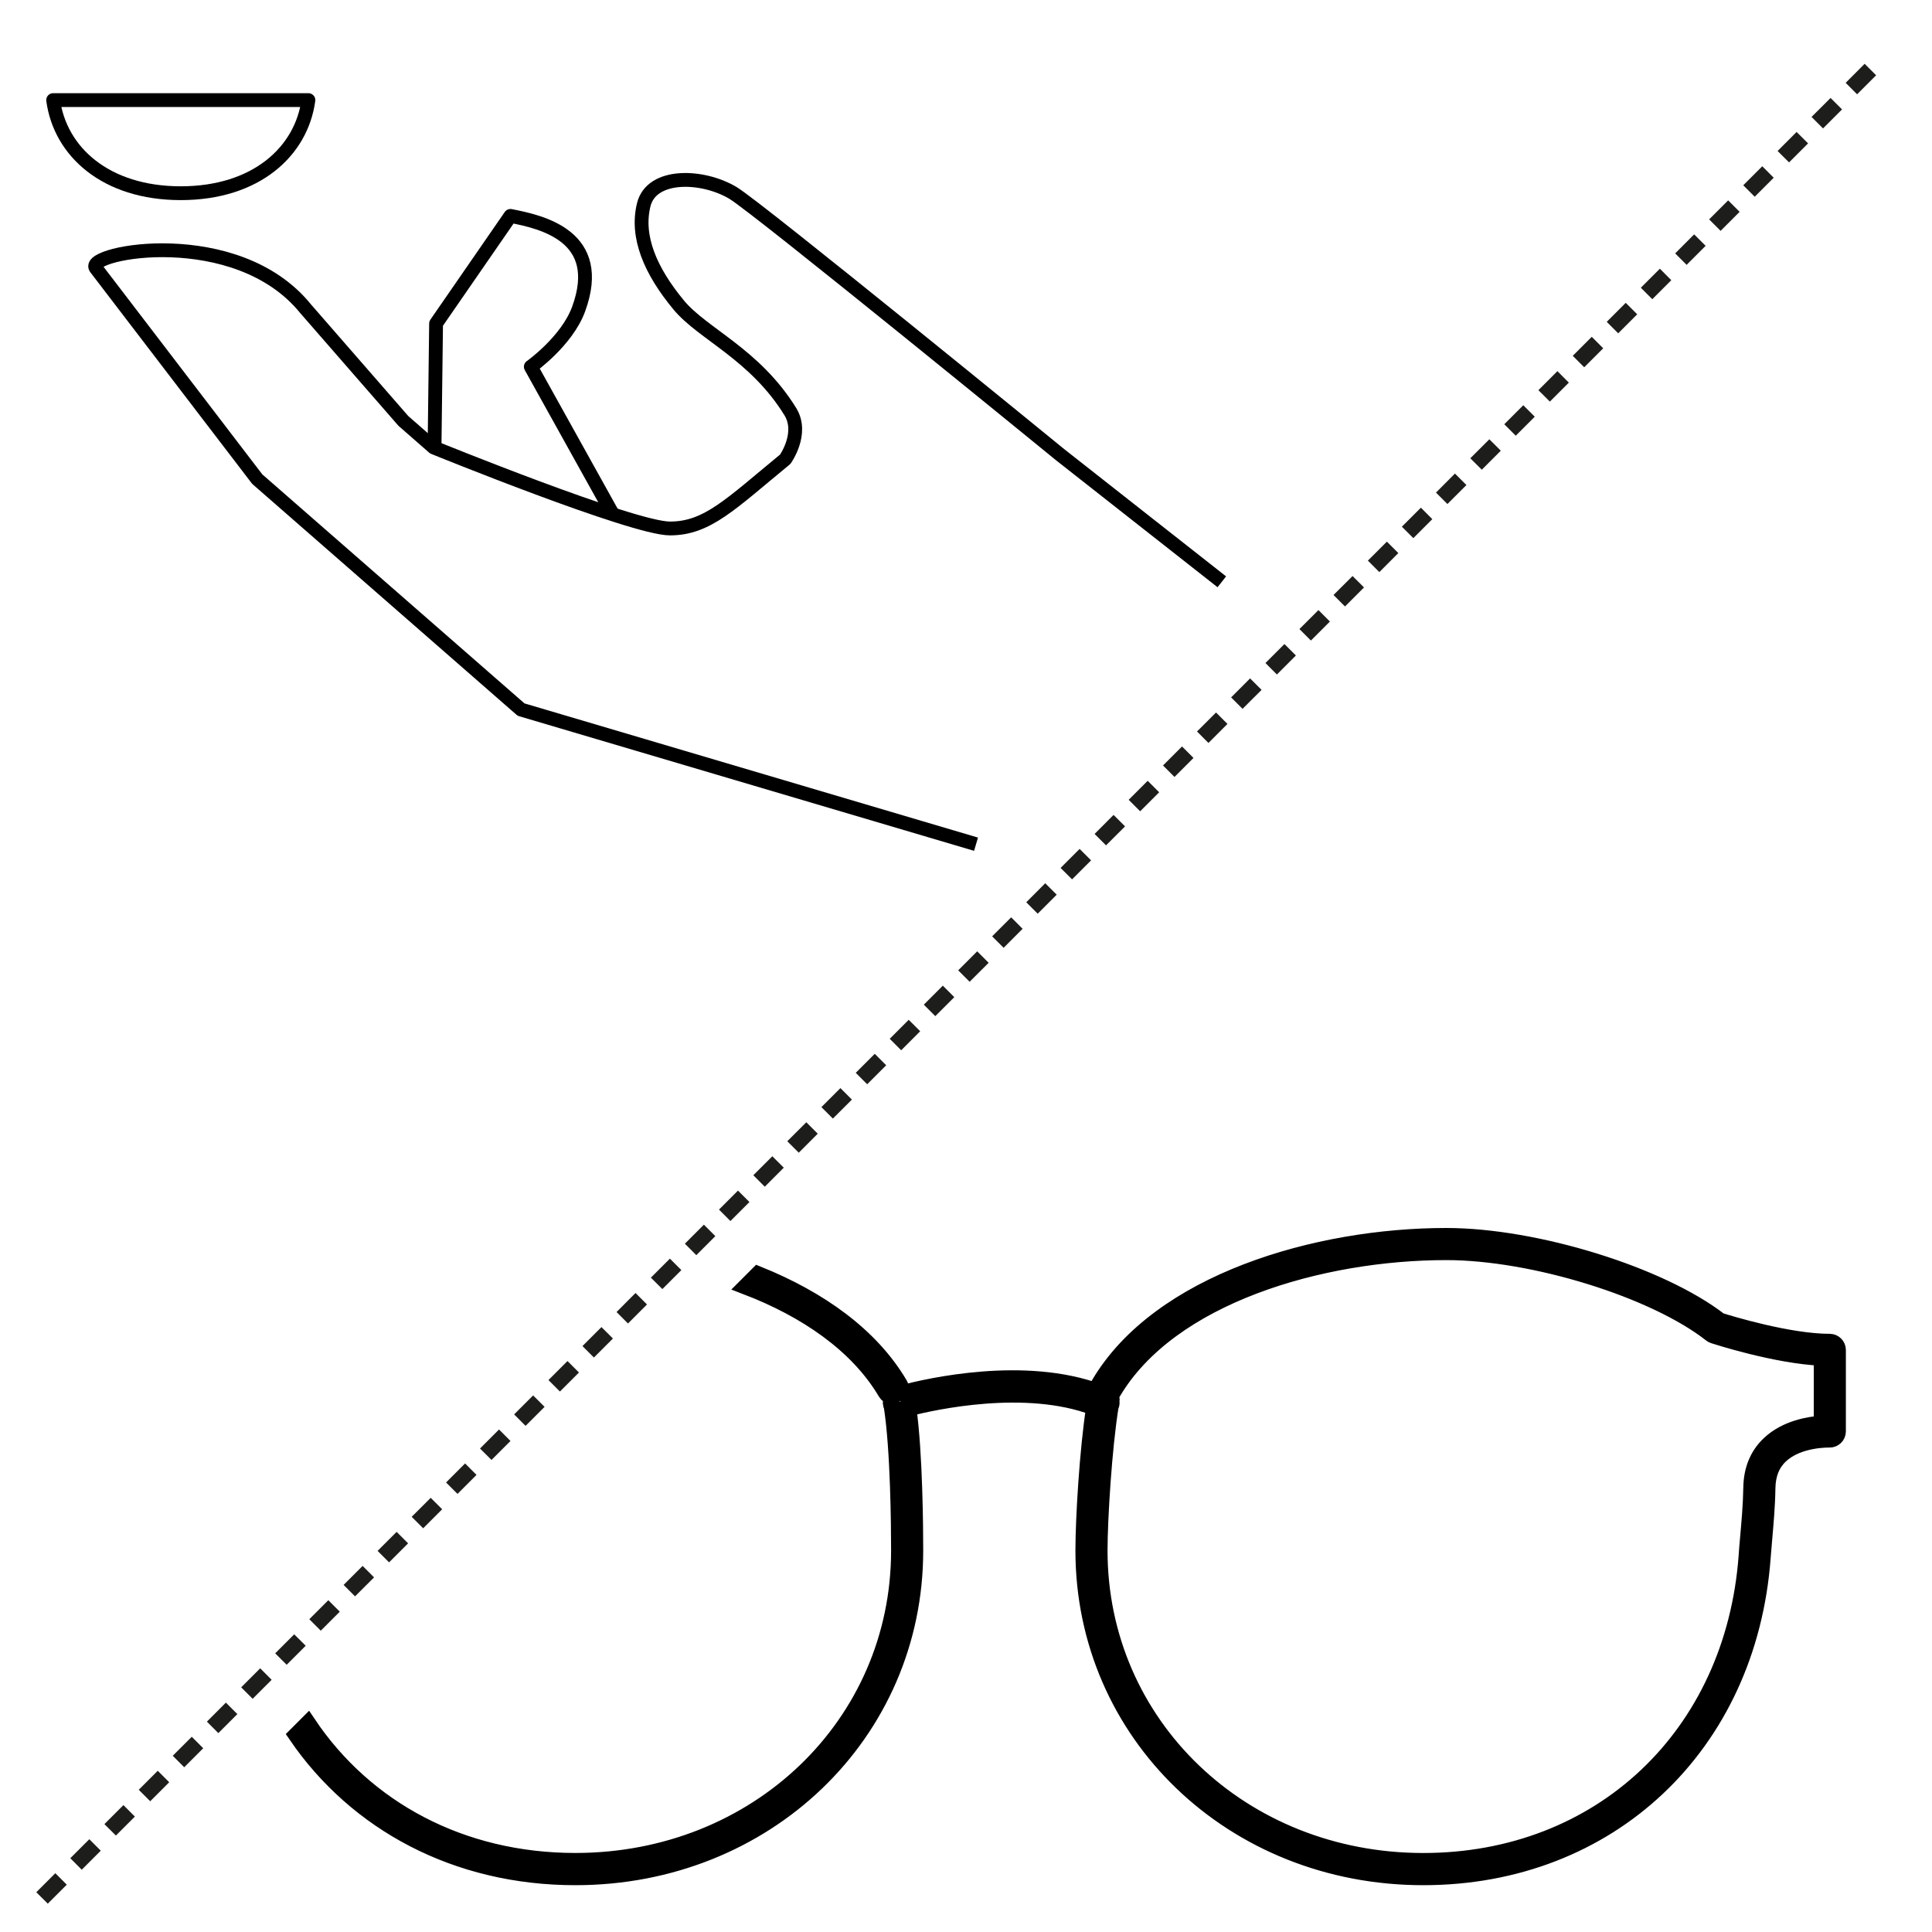 <?xml version="1.0" encoding="UTF-8"?>
<svg xmlns="http://www.w3.org/2000/svg" xmlns:xlink="http://www.w3.org/1999/xlink" width="200pt" height="200pt" viewBox="0 0 200 200" version="1.1">
<g id="surface1">
<path style="fill:none;stroke-width:10;stroke-linecap:butt;stroke-linejoin:round;stroke:rgb(0%,0%,0%);stroke-opacity:1;stroke-miterlimit:4;" d="M 706.562 611.133 L 377.207 513.68 L 186.211 346.828 L 69.207 193.84 C 62.043 182.438 171.227 161.82 221.211 223.48 L 292.004 304.719 L 313.988 323.941 C 313.988 323.941 458.008 382.566 484.996 382.566 C 512.012 382.566 528.637 365.148 568.422 332.473 C 568.422 332.473 581.848 313.77 572.141 298.02 C 546.438 256.348 508.812 241.883 491.34 220.801 C 470.777 195.973 460.332 171.418 465.992 148.285 C 471.652 125.152 508.758 126.52 530.715 139.727 C 549.008 150.746 767.484 329.191 767.484 329.191 L 884.488 421.176 " transform="matrix(0.143,0,0,0.143,0,0)"/>
<path style="fill:none;stroke-width:10;stroke-linecap:butt;stroke-linejoin:round;stroke:rgb(0%,0%,0%);stroke-opacity:1;stroke-miterlimit:4;" d="M 223.262 72.461 C 218.258 109.566 185.418 139.863 130.867 139.863 C 76.316 139.863 43.449 109.566 38.473 72.461 Z M 223.262 72.461 " transform="matrix(0.143,0,0,0.143,0,0)"/>
<path style="fill:none;stroke-width:10;stroke-linecap:butt;stroke-linejoin:round;stroke:rgb(0%,0%,0%);stroke-opacity:1;stroke-miterlimit:4;" d="M 314.562 324.133 L 315.684 234.227 L 369.523 156.297 C 392.41 160.727 438.211 170.98 418.852 223.809 C 410.293 247.078 384.262 265.48 384.262 265.48 L 443.57 372.148 " transform="matrix(0.143,0,0,0.143,0,0)"/>
<path style="fill:none;stroke-width:12.01;stroke-linecap:butt;stroke-linejoin:miter;stroke:rgb(0%,0%,0%);stroke-opacity:1;stroke-miterlimit:10;" d="M 1319.008 1030.805 C 1310.012 1031.406 1293.004 1034.059 1281 1045.434 C 1272.605 1053.336 1268.23 1063.891 1268.012 1076.852 C 1267.793 1089.84 1266.645 1102.281 1265.66 1113.41 C 1265.277 1117.977 1264.84 1122.297 1264.621 1126.398 C 1255.051 1256.5 1158.719 1347.418 1030.312 1347.418 C 898.789 1347.418 795.758 1248.625 795.758 1122.488 C 795.758 1099.656 798.957 1047.73 803.824 1017.844 C 803.906 1017.707 804.016 1017.598 804.07 1017.461 C 804.453 1016.559 804.562 1015.547 804.398 1014.562 C 804.371 1014.453 804.398 1014.344 804.453 1014.262 C 804.699 1012.758 804.344 1011.199 803.441 1009.941 C 804.234 1009.477 804.891 1008.793 805.383 1008.027 C 846.809 937.699 956.566 906.199 1046.992 906.199 C 1109.992 906.199 1197.766 933.434 1238.781 965.672 C 1239.273 966.082 1239.875 966.41 1240.504 966.602 C 1242.418 967.203 1285.512 981.23 1319.035 982.707 Z M 1324.613 971.578 C 1294.809 971.578 1251.688 958.371 1244.906 956.211 C 1201.922 922.934 1111.605 894.961 1046.965 894.961 C 953.367 894.961 839.344 928.129 795.676 1002.258 C 794.637 1004.008 794.637 1006.195 795.676 1007.945 C 741.59 987.766 672.273 1003.68 653.734 1008.574 C 652.996 1008.109 652.176 1007.781 651.328 1007.645 C 652.176 1005.922 652.094 1003.926 651.137 1002.258 C 630.027 966.465 592.512 940.27 548.789 922.633 L 540.203 931.219 C 583.598 947.871 620.895 973.219 641.457 1008 C 642.359 1009.531 643.891 1010.543 645.641 1010.734 C 645.121 1011.828 644.957 1013.059 645.148 1014.262 L 645.148 1014.371 C 645.012 1015.219 645.066 1016.066 645.285 1016.887 C 645.422 1017.215 645.586 1017.461 645.723 1017.707 C 650.672 1049.207 651.082 1105.453 651.082 1122.488 C 651.082 1248.625 548.051 1347.391 416.527 1347.391 C 333.676 1347.391 264.277 1309.547 222.852 1247.832 L 214.648 1256.035 C 258.18 1319.691 330.477 1358.711 416.527 1358.711 C 554.34 1358.711 662.32 1254.914 662.32 1122.488 C 662.32 1105.863 661.938 1052.105 657.371 1019.32 C 675.91 1014.562 742.383 999.852 792.285 1018.691 C 787.473 1049.699 784.52 1099.383 784.52 1122.488 C 784.52 1254.914 892.418 1358.711 1030.312 1358.711 C 1164.898 1358.711 1265.852 1263.5 1275.832 1127.246 C 1276.16 1123.172 1276.516 1118.906 1276.898 1114.395 C 1277.883 1103.102 1279.059 1090.387 1279.25 1077.043 C 1279.441 1067.227 1282.559 1059.379 1288.684 1053.637 C 1301.699 1041.223 1324.203 1041.906 1324.422 1041.906 C 1325.953 1041.934 1327.402 1041.359 1328.496 1040.32 C 1329.59 1039.254 1330.219 1037.805 1330.246 1036.301 L 1330.246 977.211 C 1330.219 974.121 1327.73 971.605 1324.613 971.578 Z M 1324.613 971.578 " transform="matrix(0.143,0,0,0.143,0,0)"/>
<path style=" stroke:none;fill-rule:nonzero;fill:rgb(11.373%,11.373%,10.588%);fill-opacity:1;" d="M 10.809 188.832 L 12.777 186.863 L 13.961 188.051 L 11.996 190.016 Z M 10.809 188.832 "/>
<path style=" stroke:none;fill-rule:nonzero;fill:rgb(11.373%,11.373%,10.588%);fill-opacity:1;" d="M 7.277 192.363 L 9.246 190.395 L 10.43 191.582 L 8.461 193.551 Z M 7.277 192.363 "/>
<path style=" stroke:none;fill-rule:nonzero;fill:rgb(11.373%,11.373%,10.588%);fill-opacity:1;" d="M 3.758 195.883 L 5.727 193.914 L 6.914 195.102 L 4.945 197.066 Z M 3.758 195.883 "/>
<path style=" stroke:none;fill-rule:nonzero;fill:rgb(11.373%,11.373%,10.588%);fill-opacity:1;" d="M 21.418 178.223 L 23.383 176.254 L 24.57 177.441 L 22.602 179.41 Z M 21.418 178.223 "/>
<path style=" stroke:none;fill-rule:nonzero;fill:rgb(11.373%,11.373%,10.588%);fill-opacity:1;" d="M 17.883 181.758 L 19.852 179.789 L 21.039 180.977 L 19.07 182.945 Z M 17.883 181.758 "/>
<path style=" stroke:none;fill-rule:nonzero;fill:rgb(11.373%,11.373%,10.588%);fill-opacity:1;" d="M 14.363 185.277 L 16.332 183.309 L 17.516 184.496 L 15.551 186.465 Z M 14.363 185.277 "/>
<path style=" stroke:none;fill-rule:nonzero;fill:rgb(11.373%,11.373%,10.588%);fill-opacity:1;" d="M 32.02 167.621 L 33.988 165.652 L 35.172 166.84 L 33.207 168.809 Z M 32.02 167.621 "/>
<path style=" stroke:none;fill-rule:nonzero;fill:rgb(11.373%,11.373%,10.588%);fill-opacity:1;" d="M 28.488 171.152 L 30.457 169.184 L 31.645 170.367 L 29.676 172.336 Z M 28.488 171.152 "/>
<path style=" stroke:none;fill-rule:nonzero;fill:rgb(11.373%,11.373%,10.588%);fill-opacity:1;" d="M 24.969 174.672 L 26.934 172.703 L 28.121 173.891 L 26.152 175.859 Z M 24.969 174.672 "/>
<path style=" stroke:none;fill-rule:nonzero;fill:rgb(11.373%,11.373%,10.588%);fill-opacity:1;" d="M 42.617 157.02 L 44.586 155.055 L 45.773 156.238 L 43.805 158.207 Z M 42.617 157.02 "/>
<path style=" stroke:none;fill-rule:nonzero;fill:rgb(11.373%,11.373%,10.588%);fill-opacity:1;" d="M 39.09 160.547 L 41.059 158.578 L 42.246 159.766 L 40.277 161.734 Z M 39.09 160.547 "/>
<path style=" stroke:none;fill-rule:nonzero;fill:rgb(11.373%,11.373%,10.588%);fill-opacity:1;" d="M 35.57 164.07 L 37.539 162.102 L 38.723 163.289 L 36.754 165.254 Z M 35.57 164.07 "/>
<path style=" stroke:none;fill-rule:nonzero;fill:rgb(11.373%,11.373%,10.588%);fill-opacity:1;" d="M 53.223 146.418 L 55.188 144.453 L 56.375 145.637 L 54.406 147.605 Z M 53.223 146.418 "/>
<path style=" stroke:none;fill-rule:nonzero;fill:rgb(11.373%,11.373%,10.588%);fill-opacity:1;" d="M 49.691 149.949 L 51.66 147.98 L 52.844 149.168 L 50.879 151.133 Z M 49.691 149.949 "/>
<path style=" stroke:none;fill-rule:nonzero;fill:rgb(11.373%,11.373%,10.588%);fill-opacity:1;" d="M 46.176 153.465 L 48.145 151.496 L 49.328 152.68 L 47.363 154.648 Z M 46.176 153.465 "/>
<path style=" stroke:none;fill-rule:nonzero;fill:rgb(11.373%,11.373%,10.588%);fill-opacity:1;" d="M 63.824 135.82 L 65.789 133.852 L 66.977 135.039 L 65.008 137.008 Z M 63.824 135.82 "/>
<path style=" stroke:none;fill-rule:nonzero;fill:rgb(11.373%,11.373%,10.588%);fill-opacity:1;" d="M 60.297 139.344 L 62.262 137.379 L 63.449 138.562 L 61.48 140.531 Z M 60.297 139.344 "/>
<path style=" stroke:none;fill-rule:nonzero;fill:rgb(11.373%,11.373%,10.588%);fill-opacity:1;" d="M 56.777 142.863 L 58.746 140.895 L 59.934 142.082 L 57.965 144.051 Z M 56.777 142.863 "/>
<path style=" stroke:none;fill-rule:nonzero;fill:rgb(11.373%,11.373%,10.588%);fill-opacity:1;" d="M 74.43 125.215 L 76.395 123.25 L 77.582 124.434 L 75.613 126.402 Z M 74.43 125.215 "/>
<path style=" stroke:none;fill-rule:nonzero;fill:rgb(11.373%,11.373%,10.588%);fill-opacity:1;" d="M 70.898 128.746 L 72.867 126.777 L 74.051 127.965 L 72.082 129.934 Z M 70.898 128.746 "/>
<path style=" stroke:none;fill-rule:nonzero;fill:rgb(11.373%,11.373%,10.588%);fill-opacity:1;" d="M 67.379 132.262 L 69.348 130.293 L 70.535 131.48 L 68.566 133.445 Z M 67.379 132.262 "/>
<path style=" stroke:none;fill-rule:nonzero;fill:rgb(11.373%,11.373%,10.588%);fill-opacity:1;" d="M 85.031 114.609 L 87 112.641 L 88.188 113.828 L 86.219 115.797 Z M 85.031 114.609 "/>
<path style=" stroke:none;fill-rule:nonzero;fill:rgb(11.373%,11.373%,10.588%);fill-opacity:1;" d="M 81.5 118.141 L 83.469 116.176 L 84.652 117.359 L 82.688 119.328 Z M 81.5 118.141 "/>
<path style=" stroke:none;fill-rule:nonzero;fill:rgb(11.373%,11.373%,10.588%);fill-opacity:1;" d="M 77.984 121.66 L 79.949 119.695 L 81.137 120.879 L 79.168 122.848 Z M 77.984 121.66 "/>
<path style=" stroke:none;fill-rule:nonzero;fill:rgb(11.373%,11.373%,10.588%);fill-opacity:1;" d="M 95.633 104.004 L 97.602 102.035 L 98.789 103.223 L 96.82 105.191 Z M 95.633 104.004 "/>
<path style=" stroke:none;fill-rule:nonzero;fill:rgb(11.373%,11.373%,10.588%);fill-opacity:1;" d="M 92.105 107.535 L 94.07 105.57 L 95.258 106.754 L 93.289 108.723 Z M 92.105 107.535 "/>
<path style=" stroke:none;fill-rule:nonzero;fill:rgb(11.373%,11.373%,10.588%);fill-opacity:1;" d="M 88.586 111.059 L 90.555 109.09 L 91.738 110.277 L 89.77 112.242 Z M 88.586 111.059 "/>
<path style=" stroke:none;fill-rule:nonzero;fill:rgb(11.373%,11.373%,10.588%);fill-opacity:1;" d="M 106.238 93.402 L 108.203 91.434 L 109.391 92.617 L 107.422 94.586 Z M 106.238 93.402 "/>
<path style=" stroke:none;fill-rule:nonzero;fill:rgb(11.373%,11.373%,10.588%);fill-opacity:1;" d="M 102.707 96.93 L 104.676 94.961 L 105.859 96.148 L 103.895 98.117 Z M 102.707 96.93 "/>
<path style=" stroke:none;fill-rule:nonzero;fill:rgb(11.373%,11.373%,10.588%);fill-opacity:1;" d="M 99.191 100.449 L 101.16 98.48 L 102.344 99.668 L 100.375 101.633 Z M 99.191 100.449 "/>
<path style=" stroke:none;fill-rule:nonzero;fill:rgb(11.373%,11.373%,10.588%);fill-opacity:1;" d="M 116.84 82.797 L 118.809 80.828 L 119.996 82.016 L 118.027 83.984 Z M 116.84 82.797 "/>
<path style=" stroke:none;fill-rule:nonzero;fill:rgb(11.373%,11.373%,10.588%);fill-opacity:1;" d="M 113.312 86.328 L 115.277 84.359 L 116.465 85.547 L 114.496 87.512 Z M 113.312 86.328 "/>
<path style=" stroke:none;fill-rule:nonzero;fill:rgb(11.373%,11.373%,10.588%);fill-opacity:1;" d="M 109.793 89.848 L 111.762 87.879 L 112.949 89.062 L 110.98 91.031 Z M 109.793 89.848 "/>
<path style=" stroke:none;fill-rule:nonzero;fill:rgb(11.373%,11.373%,10.588%);fill-opacity:1;" d="M 127.445 72.195 L 129.41 70.227 L 130.598 71.414 L 128.629 73.379 Z M 127.445 72.195 "/>
<path style=" stroke:none;fill-rule:nonzero;fill:rgb(11.373%,11.373%,10.588%);fill-opacity:1;" d="M 123.914 75.723 L 125.883 73.758 L 127.066 74.941 L 125.098 76.91 Z M 123.914 75.723 "/>
<path style=" stroke:none;fill-rule:nonzero;fill:rgb(11.373%,11.373%,10.588%);fill-opacity:1;" d="M 120.395 79.242 L 122.363 77.273 L 123.551 78.461 L 121.582 80.43 Z M 120.395 79.242 "/>
<path style=" stroke:none;fill-rule:nonzero;fill:rgb(11.373%,11.373%,10.588%);fill-opacity:1;" d="M 138.047 61.594 L 140.016 59.629 L 141.203 60.812 L 139.234 62.781 Z M 138.047 61.594 "/>
<path style=" stroke:none;fill-rule:nonzero;fill:rgb(11.373%,11.373%,10.588%);fill-opacity:1;" d="M 134.516 65.121 L 136.484 63.156 L 137.672 64.34 L 135.703 66.309 Z M 134.516 65.121 "/>
<path style=" stroke:none;fill-rule:nonzero;fill:rgb(11.373%,11.373%,10.588%);fill-opacity:1;" d="M 131 68.637 L 132.965 66.672 L 134.152 67.855 L 132.184 69.824 Z M 131 68.637 "/>
<path style=" stroke:none;fill-rule:nonzero;fill:rgb(11.373%,11.373%,10.588%);fill-opacity:1;" d="M 148.652 50.992 L 150.617 49.023 L 151.805 50.211 L 149.836 52.176 Z M 148.652 50.992 "/>
<path style=" stroke:none;fill-rule:nonzero;fill:rgb(11.373%,11.373%,10.588%);fill-opacity:1;" d="M 145.121 54.523 L 147.09 52.555 L 148.273 53.742 L 146.309 55.707 Z M 145.121 54.523 "/>
<path style=" stroke:none;fill-rule:nonzero;fill:rgb(11.373%,11.373%,10.588%);fill-opacity:1;" d="M 141.602 58.035 L 143.57 56.07 L 144.754 57.254 L 142.789 59.223 Z M 141.602 58.035 "/>
<path style=" stroke:none;fill-rule:nonzero;fill:rgb(11.373%,11.373%,10.588%);fill-opacity:1;" d="M 159.254 40.391 L 161.223 38.422 L 162.406 39.609 L 160.441 41.574 Z M 159.254 40.391 "/>
<path style=" stroke:none;fill-rule:nonzero;fill:rgb(11.373%,11.373%,10.588%);fill-opacity:1;" d="M 155.723 43.918 L 157.691 41.949 L 158.879 43.137 L 156.91 45.105 Z M 155.723 43.918 "/>
<path style=" stroke:none;fill-rule:nonzero;fill:rgb(11.373%,11.373%,10.588%);fill-opacity:1;" d="M 152.207 47.441 L 154.176 45.473 L 155.363 46.656 L 153.395 48.625 Z M 152.207 47.441 "/>
<path style=" stroke:none;fill-rule:nonzero;fill:rgb(11.373%,11.373%,10.588%);fill-opacity:1;" d="M 169.859 29.785 L 171.828 27.816 L 173.012 29.004 L 171.047 30.973 Z M 169.859 29.785 "/>
<path style=" stroke:none;fill-rule:nonzero;fill:rgb(11.373%,11.373%,10.588%);fill-opacity:1;" d="M 166.328 33.316 L 168.297 31.348 L 169.484 32.535 L 167.516 34.504 Z M 166.328 33.316 "/>
<path style=" stroke:none;fill-rule:nonzero;fill:rgb(11.373%,11.373%,10.588%);fill-opacity:1;" d="M 162.812 36.836 L 164.777 34.867 L 165.965 36.055 L 163.996 38.02 Z M 162.812 36.836 "/>
<path style=" stroke:none;fill-rule:nonzero;fill:rgb(11.373%,11.373%,10.588%);fill-opacity:1;" d="M 180.461 19.18 L 182.43 17.211 L 183.613 18.398 L 181.648 20.367 Z M 180.461 19.18 "/>
<path style=" stroke:none;fill-rule:nonzero;fill:rgb(11.373%,11.373%,10.588%);fill-opacity:1;" d="M 176.93 22.711 L 178.898 20.742 L 180.086 21.93 L 178.117 23.898 Z M 176.93 22.711 "/>
<path style=" stroke:none;fill-rule:nonzero;fill:rgb(11.373%,11.373%,10.588%);fill-opacity:1;" d="M 173.414 26.23 L 175.379 24.262 L 176.566 25.449 L 174.598 27.418 Z M 173.414 26.23 "/>
<path style=" stroke:none;fill-rule:nonzero;fill:rgb(11.373%,11.373%,10.588%);fill-opacity:1;" d="M 191.062 8.574 L 193.027 6.605 L 194.215 7.793 L 192.246 9.762 Z M 191.062 8.574 "/>
<path style=" stroke:none;fill-rule:nonzero;fill:rgb(11.373%,11.373%,10.588%);fill-opacity:1;" d="M 187.531 12.105 L 189.5 10.141 L 190.688 11.324 L 188.719 13.293 Z M 187.531 12.105 "/>
<path style=" stroke:none;fill-rule:nonzero;fill:rgb(11.373%,11.373%,10.588%);fill-opacity:1;" d="M 184.016 15.629 L 185.984 13.66 L 187.172 14.844 L 185.203 16.812 Z M 184.016 15.629 "/>
</g>
</svg>
